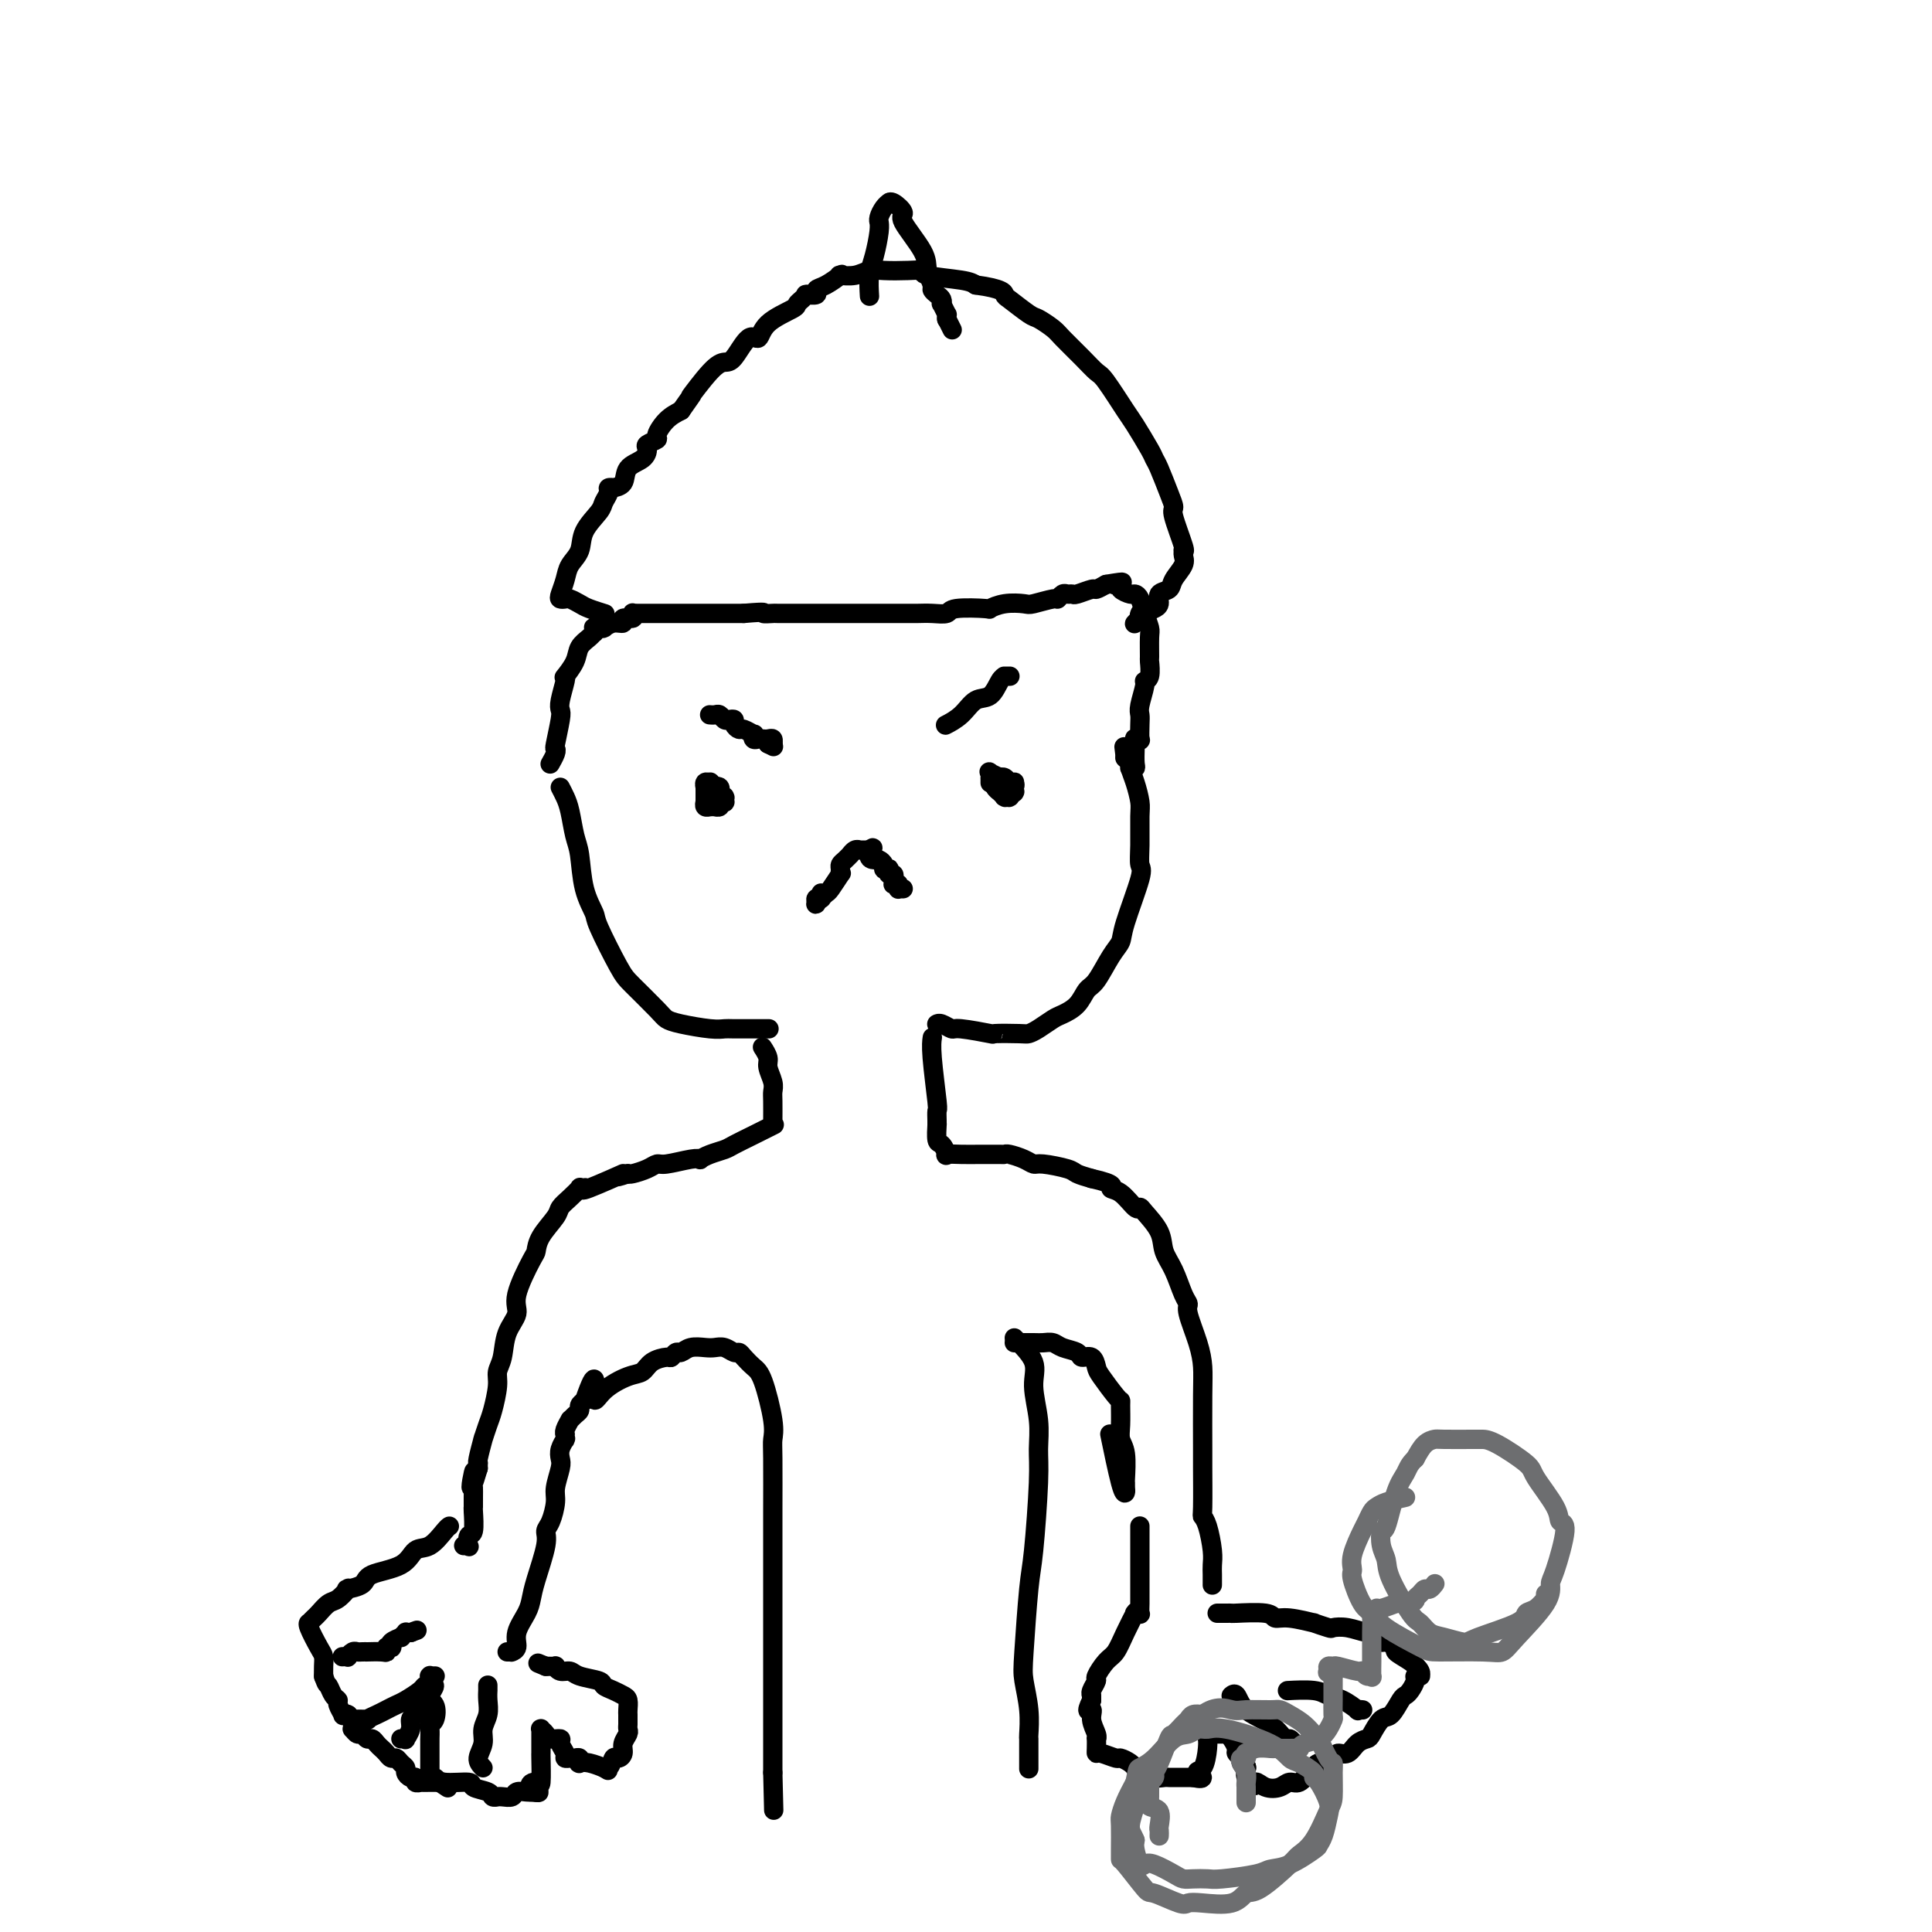 <svg viewBox='0 0 400 400' version='1.1' xmlns='http://www.w3.org/2000/svg' xmlns:xlink='http://www.w3.org/1999/xlink'><g fill='none' stroke='#000000' stroke-width='4' stroke-linecap='round' stroke-linejoin='round'><path d='M116,163c0.333,0.637 0.665,1.275 1,2c0.335,0.725 0.672,1.539 1,3c0.328,1.461 0.649,3.569 1,5c0.351,1.431 0.734,2.187 1,4c0.266,1.813 0.414,4.685 1,7c0.586,2.315 1.610,4.073 2,5c0.390,0.927 0.145,1.022 1,3c0.855,1.978 2.809,5.839 4,8c1.191,2.161 1.617,2.621 3,4c1.383,1.379 3.722,3.676 5,5c1.278,1.324 1.495,1.675 2,2c0.505,0.325 1.299,0.623 3,1c1.701,0.377 4.310,0.833 6,1c1.690,0.167 2.460,0.045 3,0c0.540,-0.045 0.849,-0.012 2,0c1.151,0.012 3.146,0.003 4,0c0.854,-0.003 0.569,-0.001 1,0c0.431,0.001 1.578,0.000 2,0c0.422,-0.000 0.121,-0.000 0,0c-0.121,0.000 -0.060,0.000 0,0'/><path d='M194,212c0.015,-0.009 0.030,-0.017 0,0c-0.030,0.017 -0.104,0.061 0,0c0.104,-0.061 0.387,-0.227 1,0c0.613,0.227 1.554,0.845 2,1c0.446,0.155 0.395,-0.154 2,0c1.605,0.154 4.866,0.771 6,1c1.134,0.229 0.142,0.068 1,0c0.858,-0.068 3.566,-0.045 5,0c1.434,0.045 1.595,0.112 2,0c0.405,-0.112 1.053,-0.405 2,-1c0.947,-0.595 2.192,-1.493 3,-2c0.808,-0.507 1.178,-0.621 2,-1c0.822,-0.379 2.094,-1.021 3,-2c0.906,-0.979 1.445,-2.293 2,-3c0.555,-0.707 1.127,-0.806 2,-2c0.873,-1.194 2.048,-3.484 3,-5c0.952,-1.516 1.681,-2.258 2,-3c0.319,-0.742 0.229,-1.483 1,-4c0.771,-2.517 2.403,-6.808 3,-9c0.597,-2.192 0.157,-2.284 0,-3c-0.157,-0.716 -0.032,-2.055 0,-4c0.032,-1.945 -0.029,-4.496 0,-6c0.029,-1.504 0.148,-1.962 0,-3c-0.148,-1.038 -0.561,-2.656 -1,-4c-0.439,-1.344 -0.902,-2.413 -1,-3c-0.098,-0.587 0.170,-0.693 0,-1c-0.170,-0.307 -0.778,-0.814 -1,-1c-0.222,-0.186 -0.060,-0.050 0,0c0.060,0.050 0.017,0.014 0,0c-0.017,-0.014 -0.009,-0.007 0,0'/><path d='M233,157c-0.500,-4.167 -0.250,-2.083 0,0'/><path d='M146,165c-0.001,-0.111 -0.001,-0.222 0,0c0.001,0.222 0.004,0.777 0,1c-0.004,0.223 -0.015,0.112 0,0c0.015,-0.112 0.055,-0.226 0,0c-0.055,0.226 -0.207,0.793 0,1c0.207,0.207 0.772,0.055 1,0c0.228,-0.055 0.117,-0.014 0,0c-0.117,0.014 -0.241,-0.000 0,0c0.241,0.000 0.848,0.014 1,0c0.152,-0.014 -0.152,-0.057 0,0c0.152,0.057 0.759,0.212 1,0c0.241,-0.212 0.117,-0.793 0,-1c-0.117,-0.207 -0.228,-0.042 0,0c0.228,0.042 0.794,-0.040 1,0c0.206,0.040 0.051,0.203 0,0c-0.051,-0.203 0.000,-0.771 0,-1c-0.000,-0.229 -0.052,-0.118 0,0c0.052,0.118 0.207,0.241 0,0c-0.207,-0.241 -0.777,-0.848 -1,-1c-0.223,-0.152 -0.098,0.151 0,0c0.098,-0.151 0.171,-0.758 0,-1c-0.171,-0.242 -0.585,-0.121 -1,0'/><path d='M148,163c0.061,-0.620 0.212,-0.170 0,0c-0.212,0.170 -0.788,0.060 -1,0c-0.212,-0.060 -0.061,-0.070 0,0c0.061,0.070 0.030,0.219 0,0c-0.030,-0.219 -0.061,-0.805 0,-1c0.061,-0.195 0.212,0.000 0,0c-0.212,-0.000 -0.789,-0.196 -1,0c-0.211,0.196 -0.057,0.785 0,1c0.057,0.215 0.015,0.057 0,0c-0.015,-0.057 -0.004,-0.011 0,0c0.004,0.011 0.001,-0.011 0,0c-0.001,0.011 -0.000,0.055 0,0c0.000,-0.055 0.000,-0.211 0,0c-0.000,0.211 -0.000,0.788 0,1c0.000,0.212 0.000,0.061 0,0c-0.000,-0.061 -0.000,-0.030 0,0c0.000,0.030 0.000,0.060 0,0c-0.000,-0.060 -0.000,-0.208 0,0c0.000,0.208 0.000,0.774 0,1c-0.000,0.226 -0.000,0.113 0,0'/><path d='M207,162c-0.030,0.000 -0.061,0.000 0,0c0.061,-0.000 0.212,-0.000 0,0c-0.212,0.000 -0.789,0.000 -1,0c-0.211,-0.000 -0.056,-0.001 0,0c0.056,0.001 0.014,0.003 0,0c-0.014,-0.003 0.000,-0.011 0,0c-0.000,0.011 -0.015,0.040 0,0c0.015,-0.040 0.060,-0.151 0,0c-0.060,0.151 -0.226,0.562 0,1c0.226,0.438 0.844,0.902 1,1c0.156,0.098 -0.151,-0.170 0,0c0.151,0.170 0.758,0.778 1,1c0.242,0.222 0.118,0.059 0,0c-0.118,-0.059 -0.229,-0.015 0,0c0.229,0.015 0.797,0.000 1,0c0.203,-0.000 0.040,0.014 0,0c-0.040,-0.014 0.042,-0.056 0,0c-0.042,0.056 -0.207,0.211 0,0c0.207,-0.211 0.788,-0.788 1,-1c0.212,-0.212 0.057,-0.061 0,0c-0.057,0.061 -0.015,0.030 0,0c0.015,-0.030 0.004,-0.060 0,0c-0.004,0.060 -0.001,0.208 0,0c0.001,-0.208 0.000,-0.774 0,-1c-0.000,-0.226 -0.000,-0.113 0,0'/><path d='M210,163c0.296,-0.532 0.037,-0.861 0,-1c-0.037,-0.139 0.150,-0.089 0,0c-0.150,0.089 -0.636,0.216 -1,0c-0.364,-0.216 -0.605,-0.777 -1,-1c-0.395,-0.223 -0.943,-0.109 -1,0c-0.057,0.109 0.377,0.211 0,0c-0.377,-0.211 -1.565,-0.736 -2,-1c-0.435,-0.264 -0.117,-0.267 0,0c0.117,0.267 0.031,0.802 0,1c-0.031,0.198 -0.008,0.057 0,0c0.008,-0.057 0.002,-0.029 0,0c-0.002,0.029 -0.001,0.060 0,0c0.001,-0.060 0.000,-0.212 0,0c-0.000,0.212 -0.000,0.789 0,1c0.000,0.211 0.000,0.057 0,0c-0.000,-0.057 -0.000,-0.015 0,0c0.000,0.015 0.000,0.004 0,0c-0.000,-0.004 -0.000,-0.002 0,0'/><path d='M170,185c0.001,0.030 0.001,0.061 0,0c-0.001,-0.061 -0.004,-0.213 0,0c0.004,0.213 0.015,0.793 0,1c-0.015,0.207 -0.058,0.043 0,0c0.058,-0.043 0.216,0.037 0,0c-0.216,-0.037 -0.805,-0.191 -1,0c-0.195,0.191 0.004,0.727 0,1c-0.004,0.273 -0.209,0.283 0,0c0.209,-0.283 0.834,-0.858 1,-1c0.166,-0.142 -0.127,0.149 0,0c0.127,-0.149 0.675,-0.736 1,-1c0.325,-0.264 0.426,-0.203 1,-1c0.574,-0.797 1.621,-2.451 2,-3c0.379,-0.549 0.092,0.006 0,0c-0.092,-0.006 0.013,-0.575 0,-1c-0.013,-0.425 -0.144,-0.706 0,-1c0.144,-0.294 0.564,-0.601 1,-1c0.436,-0.399 0.887,-0.892 1,-1c0.113,-0.108 -0.113,0.167 0,0c0.113,-0.167 0.567,-0.777 1,-1c0.433,-0.223 0.847,-0.060 1,0c0.153,0.060 0.044,0.016 0,0c-0.044,-0.016 -0.023,-0.004 0,0c0.023,0.004 0.047,0.001 0,0c-0.047,-0.001 -0.167,-0.000 0,0c0.167,0.000 0.619,0.000 1,0c0.381,-0.000 0.690,-0.000 1,0'/><path d='M180,176c1.498,-1.230 0.243,0.196 0,1c-0.243,0.804 0.527,0.986 1,1c0.473,0.014 0.649,-0.141 1,0c0.351,0.141 0.878,0.578 1,1c0.122,0.422 -0.160,0.830 0,1c0.160,0.170 0.761,0.101 1,0c0.239,-0.101 0.117,-0.234 0,0c-0.117,0.234 -0.229,0.833 0,1c0.229,0.167 0.797,-0.100 1,0c0.203,0.100 0.040,0.566 0,1c-0.040,0.434 0.042,0.834 0,1c-0.042,0.166 -0.207,0.097 0,0c0.207,-0.097 0.788,-0.222 1,0c0.212,0.222 0.057,0.792 0,1c-0.057,0.208 -0.016,0.056 0,0c0.016,-0.056 0.008,-0.015 0,0c-0.008,0.015 -0.016,0.004 0,0c0.016,-0.004 0.056,-0.001 0,0c-0.056,0.001 -0.207,0.000 0,0c0.207,-0.000 0.774,-0.000 1,0c0.226,0.000 0.113,0.000 0,0'/><path d='M147,148c-0.006,-0.001 -0.013,-0.001 0,0c0.013,0.001 0.045,0.004 0,0c-0.045,-0.004 -0.167,-0.015 0,0c0.167,0.015 0.623,0.056 1,0c0.377,-0.056 0.674,-0.208 1,0c0.326,0.208 0.679,0.778 1,1c0.321,0.222 0.610,0.097 1,0c0.390,-0.097 0.883,-0.166 1,0c0.117,0.166 -0.140,0.565 0,1c0.140,0.435 0.678,0.905 1,1c0.322,0.095 0.429,-0.185 1,0c0.571,0.185 1.606,0.834 2,1c0.394,0.166 0.147,-0.151 0,0c-0.147,0.151 -0.193,0.772 0,1c0.193,0.228 0.626,0.065 1,0c0.374,-0.065 0.689,-0.031 1,0c0.311,0.031 0.619,0.061 1,0c0.381,-0.061 0.835,-0.212 1,0c0.165,0.212 0.041,0.789 0,1c-0.041,0.211 -0.001,0.057 0,0c0.001,-0.057 -0.038,-0.015 0,0c0.038,0.015 0.154,0.004 0,0c-0.154,-0.004 -0.577,-0.002 -1,0'/><path d='M159,154c2.000,1.000 1.000,0.500 0,0'/><path d='M196,150c-0.019,0.010 -0.039,0.020 0,0c0.039,-0.020 0.135,-0.069 0,0c-0.135,0.069 -0.503,0.257 0,0c0.503,-0.257 1.876,-0.959 3,-2c1.124,-1.041 2.000,-2.423 3,-3c1.000,-0.577 2.124,-0.351 3,-1c0.876,-0.649 1.503,-2.174 2,-3c0.497,-0.826 0.864,-0.953 1,-1c0.136,-0.047 0.040,-0.012 0,0c-0.040,0.012 -0.025,0.003 0,0c0.025,-0.003 0.059,-0.001 0,0c-0.059,0.001 -0.212,0.000 0,0c0.212,-0.000 0.789,-0.000 1,0c0.211,0.000 0.057,0.000 0,0c-0.057,-0.000 -0.015,-0.000 0,0c0.015,0.000 0.004,0.000 0,0c-0.004,-0.000 -0.001,-0.000 0,0c0.001,0.000 0.001,0.000 0,0'/><path d='M114,158c0.030,-0.052 0.060,-0.104 0,0c-0.060,0.104 -0.208,0.365 0,0c0.208,-0.365 0.774,-1.354 1,-2c0.226,-0.646 0.112,-0.947 0,-1c-0.112,-0.053 -0.222,0.144 0,-1c0.222,-1.144 0.778,-3.627 1,-5c0.222,-1.373 0.112,-1.636 0,-2c-0.112,-0.364 -0.226,-0.830 0,-2c0.226,-1.170 0.791,-3.043 1,-4c0.209,-0.957 0.063,-0.997 0,-1c-0.063,-0.003 -0.043,0.032 0,0c0.043,-0.032 0.109,-0.130 0,0c-0.109,0.130 -0.393,0.490 0,0c0.393,-0.490 1.464,-1.829 2,-3c0.536,-1.171 0.536,-2.174 1,-3c0.464,-0.826 1.391,-1.475 2,-2c0.609,-0.525 0.899,-0.925 1,-1c0.101,-0.075 0.013,0.176 0,0c-0.013,-0.176 0.049,-0.779 0,-1c-0.049,-0.221 -0.209,-0.059 0,0c0.209,0.059 0.787,0.016 1,0c0.213,-0.016 0.061,-0.005 0,0c-0.061,0.005 -0.030,0.002 0,0'/><path d='M124,130c1.084,-1.702 0.294,-0.456 0,0c-0.294,0.456 -0.093,0.122 0,0c0.093,-0.122 0.076,-0.032 0,0c-0.076,0.032 -0.211,0.004 0,0c0.211,-0.004 0.769,0.014 1,0c0.231,-0.014 0.137,-0.060 0,0c-0.137,0.060 -0.316,0.227 0,0c0.316,-0.227 1.128,-0.849 2,-1c0.872,-0.151 1.803,0.170 2,0c0.197,-0.170 -0.341,-0.830 0,-1c0.341,-0.170 1.560,0.151 2,0c0.440,-0.151 0.102,-0.772 0,-1c-0.102,-0.228 0.033,-0.061 0,0c-0.033,0.061 -0.233,0.016 0,0c0.233,-0.016 0.900,-0.004 1,0c0.100,0.004 -0.367,0.001 0,0c0.367,-0.001 1.569,-0.000 2,0c0.431,0.000 0.091,0.000 0,0c-0.091,-0.000 0.066,-0.000 0,0c-0.066,0.000 -0.356,0.000 0,0c0.356,-0.000 1.359,-0.000 2,0c0.641,0.000 0.921,0.000 2,0c1.079,-0.000 2.957,-0.000 4,0c1.043,0.000 1.252,0.000 2,0c0.748,-0.000 2.035,-0.000 3,0c0.965,0.000 1.609,0.000 2,0c0.391,-0.000 0.528,-0.000 1,0c0.472,0.000 1.278,0.000 2,0c0.722,-0.000 1.361,-0.000 2,0'/><path d='M154,127c5.425,-0.464 3.988,-0.124 4,0c0.012,0.124 1.475,0.033 2,0c0.525,-0.033 0.114,-0.009 1,0c0.886,0.009 3.069,0.002 4,0c0.931,-0.002 0.612,-0.001 1,0c0.388,0.001 1.485,0.000 2,0c0.515,-0.000 0.448,-0.000 1,0c0.552,0.000 1.724,0.000 2,0c0.276,-0.000 -0.344,-0.000 1,0c1.344,0.000 4.653,0.000 6,0c1.347,-0.000 0.734,-0.000 2,0c1.266,0.000 4.413,0.001 6,0c1.587,-0.001 1.614,-0.004 2,0c0.386,0.004 1.131,0.015 2,0c0.869,-0.015 1.863,-0.056 3,0c1.137,0.056 2.417,0.207 3,0c0.583,-0.207 0.468,-0.774 2,-1c1.532,-0.226 4.712,-0.112 6,0c1.288,0.112 0.685,0.222 1,0c0.315,-0.222 1.548,-0.776 3,-1c1.452,-0.224 3.124,-0.116 4,0c0.876,0.116 0.955,0.241 2,0c1.045,-0.241 3.054,-0.850 4,-1c0.946,-0.150 0.829,0.157 1,0c0.171,-0.157 0.631,-0.778 1,-1c0.369,-0.222 0.647,-0.045 1,0c0.353,0.045 0.780,-0.043 1,0c0.220,0.043 0.234,0.218 1,0c0.766,-0.218 2.283,-0.828 3,-1c0.717,-0.172 0.633,0.094 1,0c0.367,-0.094 1.183,-0.547 2,-1'/><path d='M229,121c5.497,-0.927 2.739,-0.246 2,0c-0.739,0.246 0.541,0.056 1,0c0.459,-0.056 0.098,0.023 0,0c-0.098,-0.023 0.068,-0.148 0,0c-0.068,0.148 -0.369,0.570 0,1c0.369,0.430 1.409,0.868 2,1c0.591,0.132 0.733,-0.042 1,0c0.267,0.042 0.660,0.299 1,1c0.340,0.701 0.627,1.845 1,3c0.373,1.155 0.833,2.320 1,3c0.167,0.680 0.041,0.876 0,2c-0.041,1.124 0.004,3.177 0,4c-0.004,0.823 -0.057,0.416 0,1c0.057,0.584 0.226,2.159 0,3c-0.226,0.841 -0.845,0.948 -1,1c-0.155,0.052 0.154,0.050 0,1c-0.154,0.950 -0.772,2.853 -1,4c-0.228,1.147 -0.065,1.537 0,2c0.065,0.463 0.031,0.998 0,2c-0.031,1.002 -0.061,2.469 0,3c0.061,0.531 0.212,0.124 0,0c-0.212,-0.124 -0.788,0.033 -1,0c-0.212,-0.033 -0.061,-0.258 0,0c0.061,0.258 0.030,0.997 0,2c-0.030,1.003 -0.061,2.269 0,3c0.061,0.731 0.212,0.928 0,1c-0.212,0.072 -0.788,0.019 -1,0c-0.212,-0.019 -0.061,-0.006 0,0c0.061,0.006 0.030,0.003 0,0'/><path d='M125,127c-0.006,-0.002 -0.011,-0.004 0,0c0.011,0.004 0.040,0.012 0,0c-0.040,-0.012 -0.147,-0.046 0,0c0.147,0.046 0.548,0.170 0,0c-0.548,-0.170 -2.045,-0.634 -3,-1c-0.955,-0.366 -1.367,-0.635 -2,-1c-0.633,-0.365 -1.487,-0.825 -2,-1c-0.513,-0.175 -0.686,-0.066 -1,0c-0.314,0.066 -0.771,0.090 -1,0c-0.229,-0.090 -0.232,-0.295 0,-1c0.232,-0.705 0.700,-1.912 1,-3c0.300,-1.088 0.433,-2.059 1,-3c0.567,-0.941 1.568,-1.852 2,-3c0.432,-1.148 0.297,-2.532 1,-4c0.703,-1.468 2.245,-3.020 3,-4c0.755,-0.980 0.722,-1.387 1,-2c0.278,-0.613 0.866,-1.433 1,-2c0.134,-0.567 -0.187,-0.880 0,-1c0.187,-0.120 0.883,-0.048 1,0c0.117,0.048 -0.346,0.073 0,0c0.346,-0.073 1.502,-0.243 2,-1c0.498,-0.757 0.337,-2.101 1,-3c0.663,-0.899 2.148,-1.352 3,-2c0.852,-0.648 1.071,-1.490 1,-2c-0.071,-0.510 -0.431,-0.689 0,-1c0.431,-0.311 1.651,-0.753 2,-1c0.349,-0.247 -0.175,-0.297 0,-1c0.175,-0.703 1.050,-2.058 2,-3c0.950,-0.942 1.975,-1.471 3,-2'/><path d='M141,85c3.811,-5.359 1.840,-2.758 2,-3c0.160,-0.242 2.452,-3.327 4,-5c1.548,-1.673 2.351,-1.935 3,-2c0.649,-0.065 1.145,0.067 2,-1c0.855,-1.067 2.071,-3.333 3,-4c0.929,-0.667 1.572,0.263 2,0c0.428,-0.263 0.640,-1.720 2,-3c1.360,-1.280 3.867,-2.381 5,-3c1.133,-0.619 0.893,-0.754 1,-1c0.107,-0.246 0.563,-0.602 1,-1c0.437,-0.398 0.857,-0.838 1,-1c0.143,-0.162 0.009,-0.047 0,0c-0.009,0.047 0.107,0.025 0,0c-0.107,-0.025 -0.438,-0.053 0,0c0.438,0.053 1.644,0.186 2,0c0.356,-0.186 -0.140,-0.691 0,-1c0.140,-0.309 0.914,-0.423 2,-1c1.086,-0.577 2.485,-1.619 3,-2c0.515,-0.381 0.147,-0.101 0,0c-0.147,0.101 -0.072,0.023 0,0c0.072,-0.023 0.142,0.008 0,0c-0.142,-0.008 -0.495,-0.054 0,0c0.495,0.054 1.840,0.210 3,0c1.160,-0.210 2.137,-0.785 3,-1c0.863,-0.215 1.614,-0.069 3,0c1.386,0.069 3.407,0.060 5,0c1.593,-0.060 2.757,-0.171 3,0c0.243,0.171 -0.435,0.623 1,1c1.435,0.377 4.981,0.679 7,1c2.019,0.321 2.509,0.660 3,1'/><path d='M202,59c5.689,0.748 5.913,1.618 6,2c0.087,0.382 0.038,0.275 1,1c0.962,0.725 2.936,2.284 4,3c1.064,0.716 1.220,0.591 2,1c0.780,0.409 2.185,1.351 3,2c0.815,0.649 1.041,1.004 2,2c0.959,0.996 2.650,2.634 4,4c1.350,1.366 2.358,2.460 3,3c0.642,0.540 0.918,0.526 2,2c1.082,1.474 2.972,4.437 4,6c1.028,1.563 1.196,1.727 2,3c0.804,1.273 2.244,3.655 3,5c0.756,1.345 0.827,1.655 1,2c0.173,0.345 0.446,0.727 1,2c0.554,1.273 1.388,3.437 2,5c0.612,1.563 1.001,2.523 1,3c-0.001,0.477 -0.393,0.470 0,2c0.393,1.530 1.571,4.597 2,6c0.429,1.403 0.108,1.142 0,1c-0.108,-0.142 -0.002,-0.164 0,0c0.002,0.164 -0.098,0.515 0,1c0.098,0.485 0.395,1.103 0,2c-0.395,0.897 -1.483,2.072 -2,3c-0.517,0.928 -0.465,1.608 -1,2c-0.535,0.392 -1.659,0.497 -2,1c-0.341,0.503 0.099,1.406 0,2c-0.099,0.594 -0.738,0.881 -1,1c-0.262,0.119 -0.147,0.071 0,0c0.147,-0.071 0.328,-0.163 0,0c-0.328,0.163 -1.164,0.582 -2,1'/><path d='M237,127c-1.460,1.482 -1.109,0.187 -1,0c0.109,-0.187 -0.023,0.734 0,1c0.023,0.266 0.202,-0.125 0,0c-0.202,0.125 -0.785,0.764 -1,1c-0.215,0.236 -0.061,0.067 0,0c0.061,-0.067 0.031,-0.034 0,0'/><path d='M180,61c-0.006,-0.099 -0.012,-0.197 0,0c0.012,0.197 0.042,0.690 0,0c-0.042,-0.690 -0.155,-2.563 0,-4c0.155,-1.437 0.577,-2.440 1,-4c0.423,-1.560 0.848,-3.678 1,-5c0.152,-1.322 0.030,-1.847 0,-2c-0.030,-0.153 0.030,0.064 0,0c-0.030,-0.064 -0.150,-0.411 0,-1c0.150,-0.589 0.571,-1.419 1,-2c0.429,-0.581 0.868,-0.914 1,-1c0.132,-0.086 -0.041,0.073 0,0c0.041,-0.073 0.297,-0.379 1,0c0.703,0.379 1.853,1.443 2,2c0.147,0.557 -0.707,0.607 0,2c0.707,1.393 2.977,4.128 4,6c1.023,1.872 0.800,2.883 1,4c0.200,1.117 0.824,2.342 1,3c0.176,0.658 -0.098,0.749 0,1c0.098,0.251 0.566,0.664 1,1c0.434,0.336 0.834,0.597 1,1c0.166,0.403 0.097,0.949 0,1c-0.097,0.051 -0.222,-0.392 0,0c0.222,0.392 0.791,1.621 1,2c0.209,0.379 0.056,-0.090 0,0c-0.056,0.090 -0.016,0.740 0,1c0.016,0.260 0.008,0.130 0,0'/><path d='M196,66c2.000,4.000 1.000,2.000 0,0'/><path d='M158,217c-0.121,-0.186 -0.243,-0.373 0,0c0.243,0.373 0.850,1.305 1,2c0.150,0.695 -0.156,1.153 0,2c0.156,0.847 0.774,2.083 1,3c0.226,0.917 0.061,1.513 0,2c-0.061,0.487 -0.017,0.863 0,2c0.017,1.137 0.008,3.035 0,4c-0.008,0.965 -0.013,0.996 0,1c0.013,0.004 0.046,-0.020 0,0c-0.046,0.020 -0.171,0.085 0,0c0.171,-0.085 0.639,-0.321 0,0c-0.639,0.321 -2.385,1.200 -4,2c-1.615,0.800 -3.097,1.521 -4,2c-0.903,0.479 -1.226,0.716 -2,1c-0.774,0.284 -2.000,0.616 -3,1c-1.000,0.384 -1.773,0.820 -2,1c-0.227,0.180 0.092,0.104 0,0c-0.092,-0.104 -0.595,-0.234 -2,0c-1.405,0.234 -3.711,0.833 -5,1c-1.289,0.167 -1.562,-0.100 -2,0c-0.438,0.100 -1.041,0.565 -2,1c-0.959,0.435 -2.274,0.838 -3,1c-0.726,0.162 -0.863,0.081 -1,0'/><path d='M130,243c-4.460,1.520 -0.611,-0.181 -1,0c-0.389,0.181 -5.017,2.243 -7,3c-1.983,0.757 -1.322,0.209 -1,0c0.322,-0.209 0.303,-0.078 0,0c-0.303,0.078 -0.891,0.102 -1,0c-0.109,-0.102 0.262,-0.331 0,0c-0.262,0.331 -1.156,1.220 -2,2c-0.844,0.780 -1.638,1.450 -2,2c-0.362,0.550 -0.291,0.979 -1,2c-0.709,1.021 -2.199,2.632 -3,4c-0.801,1.368 -0.915,2.493 -1,3c-0.085,0.507 -0.141,0.397 -1,2c-0.859,1.603 -2.521,4.919 -3,7c-0.479,2.081 0.226,2.929 0,4c-0.226,1.071 -1.384,2.367 -2,4c-0.616,1.633 -0.690,3.605 -1,5c-0.310,1.395 -0.857,2.213 -1,3c-0.143,0.787 0.120,1.541 0,3c-0.120,1.459 -0.621,3.621 -1,5c-0.379,1.379 -0.637,1.973 -1,3c-0.363,1.027 -0.833,2.485 -1,3c-0.167,0.515 -0.031,0.086 0,0c0.031,-0.086 -0.044,0.172 0,0c0.044,-0.172 0.208,-0.774 0,0c-0.208,0.774 -0.788,2.926 -1,4c-0.212,1.074 -0.057,1.071 0,1c0.057,-0.071 0.015,-0.212 0,0c-0.015,0.212 -0.004,0.775 0,1c0.004,0.225 0.002,0.113 0,0'/><path d='M99,304c-2.238,7.541 -1.332,2.392 -1,1c0.332,-1.392 0.089,0.972 0,2c-0.089,1.028 -0.023,0.721 0,1c0.023,0.279 0.002,1.145 0,2c-0.002,0.855 0.013,1.701 0,2c-0.013,0.299 -0.055,0.052 0,1c0.055,0.948 0.207,3.091 0,4c-0.207,0.909 -0.774,0.583 -1,1c-0.226,0.417 -0.112,1.576 0,2c0.112,0.424 0.223,0.114 0,0c-0.223,-0.114 -0.778,-0.033 -1,0c-0.222,0.033 -0.111,0.016 0,0'/><path d='M105,342c0.425,-0.001 0.850,-0.002 1,0c0.150,0.002 0.024,0.007 0,0c-0.024,-0.007 0.053,-0.025 0,0c-0.053,0.025 -0.235,0.092 0,0c0.235,-0.092 0.888,-0.345 1,-1c0.112,-0.655 -0.316,-1.712 0,-3c0.316,-1.288 1.376,-2.807 2,-4c0.624,-1.193 0.811,-2.061 1,-3c0.189,-0.939 0.380,-1.949 1,-4c0.620,-2.051 1.668,-5.142 2,-7c0.332,-1.858 -0.051,-2.483 0,-3c0.051,-0.517 0.536,-0.925 1,-2c0.464,-1.075 0.908,-2.815 1,-4c0.092,-1.185 -0.168,-1.813 0,-3c0.168,-1.187 0.763,-2.931 1,-4c0.237,-1.069 0.116,-1.462 0,-2c-0.116,-0.538 -0.227,-1.220 0,-2c0.227,-0.780 0.793,-1.659 1,-2c0.207,-0.341 0.054,-0.146 0,0c-0.054,0.146 -0.011,0.242 0,0c0.011,-0.242 -0.012,-0.820 0,-1c0.012,-0.180 0.058,0.040 0,0c-0.058,-0.040 -0.222,-0.339 0,-1c0.222,-0.661 0.829,-1.683 1,-2c0.171,-0.317 -0.095,0.070 0,0c0.095,-0.070 0.551,-0.596 1,-1c0.449,-0.404 0.890,-0.686 1,-1c0.110,-0.314 -0.111,-0.661 0,-1c0.111,-0.339 0.556,-0.669 1,-1'/><path d='M121,290c2.877,-8.257 2.068,-2.898 2,-1c-0.068,1.898 0.605,0.337 2,-1c1.395,-1.337 3.511,-2.448 5,-3c1.489,-0.552 2.349,-0.544 3,-1c0.651,-0.456 1.091,-1.375 2,-2c0.909,-0.625 2.287,-0.956 3,-1c0.713,-0.044 0.761,0.198 1,0c0.239,-0.198 0.669,-0.837 1,-1c0.331,-0.163 0.564,0.152 1,0c0.436,-0.152 1.076,-0.769 2,-1c0.924,-0.231 2.132,-0.077 3,0c0.868,0.077 1.398,0.075 2,0c0.602,-0.075 1.278,-0.224 2,0c0.722,0.224 1.491,0.821 2,1c0.509,0.179 0.757,-0.059 1,0c0.243,0.059 0.482,0.414 1,1c0.518,0.586 1.316,1.402 2,2c0.684,0.598 1.255,0.977 2,3c0.745,2.023 1.664,5.691 2,8c0.336,2.309 0.090,3.259 0,4c-0.090,0.741 -0.024,1.271 0,4c0.024,2.729 0.006,7.656 0,11c-0.006,3.344 -0.002,5.104 0,7c0.002,1.896 0.000,3.926 0,8c-0.000,4.074 -0.000,10.190 0,14c0.000,3.810 0.000,5.315 0,7c-0.000,1.685 -0.000,3.551 0,6c0.000,2.449 0.000,5.481 0,7c-0.000,1.519 -0.000,1.524 0,2c0.000,0.476 0.000,1.422 0,2c-0.000,0.578 -0.000,0.789 0,1'/><path d='M160,367c0.333,13.500 0.167,6.750 0,0'/><path d='M210,277c1.721,1.718 3.443,3.437 4,5c0.557,1.563 -0.050,2.971 0,5c0.050,2.029 0.757,4.680 1,7c0.243,2.320 0.023,4.308 0,6c-0.023,1.692 0.150,3.087 0,7c-0.150,3.913 -0.625,10.345 -1,14c-0.375,3.655 -0.650,4.535 -1,8c-0.350,3.465 -0.773,9.515 -1,13c-0.227,3.485 -0.257,4.403 0,6c0.257,1.597 0.801,3.871 1,6c0.199,2.129 0.053,4.112 0,5c-0.053,0.888 -0.014,0.681 0,1c0.014,0.319 0.004,1.165 0,2c-0.004,0.835 -0.001,1.660 0,2c0.001,0.340 0.000,0.194 0,0c-0.000,-0.194 -0.000,-0.437 0,0c0.000,0.437 0.000,1.553 0,2c-0.000,0.447 -0.000,0.223 0,0'/><path d='M210,278c1.515,-0.007 3.030,-0.013 4,0c0.970,0.013 1.397,0.046 2,0c0.603,-0.046 1.384,-0.172 2,0c0.616,0.172 1.069,0.641 2,1c0.931,0.359 2.342,0.608 3,1c0.658,0.392 0.565,0.928 1,1c0.435,0.072 1.399,-0.321 2,0c0.601,0.321 0.841,1.354 1,2c0.159,0.646 0.239,0.904 1,2c0.761,1.096 2.203,3.032 3,4c0.797,0.968 0.949,0.970 1,1c0.051,0.030 -0.001,0.089 0,1c0.001,0.911 0.053,2.674 0,4c-0.053,1.326 -0.210,2.215 0,3c0.210,0.785 0.789,1.468 1,3c0.211,1.532 0.055,3.915 0,5c-0.055,1.085 -0.008,0.874 0,1c0.008,0.126 -0.023,0.589 0,1c0.023,0.411 0.099,0.770 0,1c-0.099,0.230 -0.373,0.331 -1,-2c-0.627,-2.331 -1.608,-7.095 -2,-9c-0.392,-1.905 -0.196,-0.953 0,0'/><path d='M193,215c0.030,-0.192 0.061,-0.385 0,0c-0.061,0.385 -0.212,1.347 0,4c0.212,2.653 0.789,6.998 1,9c0.211,2.002 0.056,1.662 0,2c-0.056,0.338 -0.015,1.356 0,2c0.015,0.644 0.003,0.916 0,1c-0.003,0.084 0.002,-0.018 0,0c-0.002,0.018 -0.010,0.156 0,0c0.010,-0.156 0.039,-0.606 0,0c-0.039,0.606 -0.146,2.267 0,3c0.146,0.733 0.544,0.536 1,1c0.456,0.464 0.970,1.588 1,2c0.030,0.412 -0.423,0.110 0,0c0.423,-0.110 1.722,-0.030 3,0c1.278,0.030 2.534,0.011 4,0c1.466,-0.011 3.142,-0.013 4,0c0.858,0.013 0.898,0.041 1,0c0.102,-0.041 0.265,-0.152 1,0c0.735,0.152 2.041,0.565 3,1c0.959,0.435 1.572,0.890 2,1c0.428,0.110 0.671,-0.125 2,0c1.329,0.125 3.742,0.611 5,1c1.258,0.389 1.359,0.683 2,1c0.641,0.317 1.820,0.659 3,1'/><path d='M226,244c5.470,1.215 4.146,1.752 4,2c-0.146,0.248 0.886,0.208 2,1c1.114,0.792 2.311,2.417 3,3c0.689,0.583 0.870,0.125 1,0c0.130,-0.125 0.209,0.085 1,1c0.791,0.915 2.293,2.535 3,4c0.707,1.465 0.618,2.773 1,4c0.382,1.227 1.233,2.372 2,4c0.767,1.628 1.449,3.741 2,5c0.551,1.259 0.971,1.666 1,2c0.029,0.334 -0.332,0.594 0,2c0.332,1.406 1.357,3.956 2,6c0.643,2.044 0.905,3.581 1,5c0.095,1.419 0.025,2.719 0,6c-0.025,3.281 -0.004,8.543 0,11c0.004,2.457 -0.009,2.111 0,4c0.009,1.889 0.041,6.015 0,8c-0.041,1.985 -0.155,1.830 0,2c0.155,0.170 0.577,0.666 1,2c0.423,1.334 0.845,3.506 1,5c0.155,1.494 0.041,2.309 0,3c-0.041,0.691 -0.011,1.257 0,2c0.011,0.743 0.003,1.661 0,2c-0.003,0.339 -0.001,0.097 0,0c0.001,-0.097 0.000,-0.048 0,0'/><path d='M93,316c-0.012,0.007 -0.023,0.013 0,0c0.023,-0.013 0.081,-0.046 0,0c-0.081,0.046 -0.302,0.172 -1,1c-0.698,0.828 -1.872,2.358 -3,3c-1.128,0.642 -2.208,0.396 -3,1c-0.792,0.604 -1.294,2.056 -3,3c-1.706,0.944 -4.615,1.378 -6,2c-1.385,0.622 -1.245,1.433 -2,2c-0.755,0.567 -2.404,0.891 -3,1c-0.596,0.109 -0.137,0.003 0,0c0.137,-0.003 -0.047,0.097 0,0c0.047,-0.097 0.325,-0.391 0,0c-0.325,0.391 -1.254,1.468 -2,2c-0.746,0.532 -1.310,0.521 -2,1c-0.690,0.479 -1.505,1.449 -2,2c-0.495,0.551 -0.668,0.684 -1,1c-0.332,0.316 -0.823,0.817 -1,1c-0.177,0.183 -0.041,0.048 0,0c0.041,-0.048 -0.013,-0.011 0,0c0.013,0.011 0.095,-0.006 0,0c-0.095,0.006 -0.365,0.033 0,1c0.365,0.967 1.366,2.872 2,4c0.634,1.128 0.902,1.479 1,2c0.098,0.521 0.026,1.211 0,2c-0.026,0.789 -0.007,1.675 0,2c0.007,0.325 0.002,0.087 0,0c-0.002,-0.087 -0.001,-0.025 0,0c0.001,0.025 0.000,0.012 0,0'/><path d='M67,347c0.647,2.048 0.766,1.666 1,2c0.234,0.334 0.584,1.382 1,2c0.416,0.618 0.900,0.807 1,1c0.100,0.193 -0.184,0.391 0,1c0.184,0.609 0.834,1.627 1,2c0.166,0.373 -0.153,0.099 0,0c0.153,-0.099 0.778,-0.023 1,0c0.222,0.023 0.042,-0.008 0,0c-0.042,0.008 0.053,0.054 0,0c-0.053,-0.054 -0.254,-0.210 0,0c0.254,0.210 0.964,0.785 1,1c0.036,0.215 -0.601,0.069 0,0c0.601,-0.069 2.440,-0.060 3,0c0.560,0.060 -0.161,0.172 0,0c0.161,-0.172 1.202,-0.627 2,-1c0.798,-0.373 1.351,-0.664 2,-1c0.649,-0.336 1.393,-0.717 2,-1c0.607,-0.283 1.077,-0.467 2,-1c0.923,-0.533 2.300,-1.415 3,-2c0.700,-0.585 0.723,-0.875 1,-1c0.277,-0.125 0.806,-0.087 1,0c0.194,0.087 0.052,0.222 0,0c-0.052,-0.222 -0.014,-0.802 0,-1c0.014,-0.198 0.004,-0.015 0,0c-0.004,0.015 -0.001,-0.139 0,0c0.001,0.139 0.001,0.569 0,1'/><path d='M89,349c1.955,-0.706 0.342,1.028 0,2c-0.342,0.972 0.588,1.182 1,2c0.412,0.818 0.307,2.243 0,3c-0.307,0.757 -0.814,0.844 -1,1c-0.186,0.156 -0.050,0.380 0,1c0.050,0.620 0.013,1.638 0,2c-0.013,0.362 -0.004,0.070 0,0c0.004,-0.070 0.001,0.083 0,1c-0.001,0.917 -0.000,2.598 0,3c0.000,0.402 -0.001,-0.477 0,0c0.001,0.477 0.003,2.309 0,3c-0.003,0.691 -0.012,0.242 0,0c0.012,-0.242 0.046,-0.276 0,0c-0.046,0.276 -0.173,0.862 0,1c0.173,0.138 0.645,-0.170 1,0c0.355,0.170 0.591,0.820 2,1c1.409,0.180 3.989,-0.109 5,0c1.011,0.109 0.453,0.618 1,1c0.547,0.382 2.199,0.638 3,1c0.801,0.362 0.753,0.829 1,1c0.247,0.171 0.791,0.047 1,0c0.209,-0.047 0.082,-0.016 0,0c-0.082,0.016 -0.120,0.018 0,0c0.120,-0.018 0.400,-0.057 1,0c0.600,0.057 1.522,0.211 2,0c0.478,-0.211 0.513,-0.788 1,-1c0.487,-0.212 1.425,-0.061 2,0c0.575,0.061 0.788,0.030 1,0'/><path d='M110,371c3.204,0.474 0.715,-0.340 0,-1c-0.715,-0.660 0.344,-1.164 1,-1c0.656,0.164 0.908,0.996 1,0c0.092,-0.996 0.025,-3.821 0,-5c-0.025,-1.179 -0.007,-0.712 0,-1c0.007,-0.288 0.002,-1.331 0,-2c-0.002,-0.669 -0.000,-0.963 0,-1c0.000,-0.037 0.000,0.182 0,0c-0.000,-0.182 -0.000,-0.767 0,-1c0.000,-0.233 -0.000,-0.115 0,0c0.000,0.115 0.000,0.227 0,0c-0.000,-0.227 -0.001,-0.794 0,-1c0.001,-0.206 0.004,-0.053 0,0c-0.004,0.053 -0.013,0.004 0,0c0.013,-0.004 0.050,0.037 0,0c-0.050,-0.037 -0.186,-0.151 0,0c0.186,0.151 0.695,0.569 1,1c0.305,0.431 0.407,0.876 1,1c0.593,0.124 1.679,-0.072 2,0c0.321,0.072 -0.121,0.412 0,1c0.121,0.588 0.807,1.425 1,2c0.193,0.575 -0.106,0.890 0,1c0.106,0.110 0.616,0.016 1,0c0.384,-0.016 0.643,0.047 1,0c0.357,-0.047 0.811,-0.205 1,0c0.189,0.205 0.114,0.773 0,1c-0.114,0.227 -0.268,0.112 0,0c0.268,-0.112 0.957,-0.223 2,0c1.043,0.223 2.441,0.778 3,1c0.559,0.222 0.280,0.111 0,0'/><path d='M125,366c1.964,1.204 0.373,0.215 0,0c-0.373,-0.215 0.474,0.343 1,0c0.526,-0.343 0.733,-1.587 1,-2c0.267,-0.413 0.593,0.006 1,0c0.407,-0.006 0.894,-0.435 1,-1c0.106,-0.565 -0.168,-1.264 0,-2c0.168,-0.736 0.777,-1.507 1,-2c0.223,-0.493 0.060,-0.709 0,-1c-0.060,-0.291 -0.015,-0.659 0,-1c0.015,-0.341 0.002,-0.655 0,-1c-0.002,-0.345 0.008,-0.722 0,-1c-0.008,-0.278 -0.034,-0.456 0,-1c0.034,-0.544 0.128,-1.455 0,-2c-0.128,-0.545 -0.479,-0.723 -1,-1c-0.521,-0.277 -1.214,-0.653 -2,-1c-0.786,-0.347 -1.667,-0.666 -2,-1c-0.333,-0.334 -0.118,-0.682 -1,-1c-0.882,-0.318 -2.862,-0.607 -4,-1c-1.138,-0.393 -1.433,-0.890 -2,-1c-0.567,-0.110 -1.406,0.167 -2,0c-0.594,-0.167 -0.943,-0.777 -1,-1c-0.057,-0.223 0.177,-0.060 0,0c-0.177,0.060 -0.766,0.016 -1,0c-0.234,-0.016 -0.114,-0.004 0,0c0.114,0.004 0.223,0.001 0,0c-0.223,-0.001 -0.778,-0.000 -1,0c-0.222,0.000 -0.111,0.000 0,0'/><path d='M113,345c-2.833,-1.167 -1.417,-0.583 0,0'/><path d='M100,366c-0.544,-0.578 -1.088,-1.155 -1,-2c0.088,-0.845 0.808,-1.957 1,-3c0.192,-1.043 -0.145,-2.016 0,-3c0.145,-0.984 0.771,-1.980 1,-3c0.229,-1.020 0.061,-2.063 0,-3c-0.061,-0.937 -0.016,-1.768 0,-2c0.016,-0.232 0.004,0.134 0,0c-0.004,-0.134 -0.001,-0.768 0,-1c0.001,-0.232 0.000,-0.063 0,0c-0.000,0.063 -0.000,0.018 0,0c0.000,-0.018 0.000,-0.009 0,0'/><path d='M71,343c-0.120,0.008 -0.239,0.016 0,0c0.239,-0.016 0.837,-0.057 1,0c0.163,0.057 -0.110,0.211 0,0c0.110,-0.211 0.601,-0.789 1,-1c0.399,-0.211 0.706,-0.057 1,0c0.294,0.057 0.577,0.016 1,0c0.423,-0.016 0.988,-0.008 1,0c0.012,0.008 -0.529,0.016 0,0c0.529,-0.016 2.128,-0.056 3,0c0.872,0.056 1.016,0.209 1,0c-0.016,-0.209 -0.193,-0.778 0,-1c0.193,-0.222 0.754,-0.097 1,0c0.246,0.097 0.175,0.166 0,0c-0.175,-0.166 -0.454,-0.566 0,-1c0.454,-0.434 1.642,-0.901 2,-1c0.358,-0.099 -0.114,0.170 0,0c0.114,-0.170 0.815,-0.777 1,-1c0.185,-0.223 -0.147,-0.060 0,0c0.147,0.060 0.771,0.016 1,0c0.229,-0.016 0.061,-0.004 0,0c-0.061,0.004 -0.016,0.001 0,0c0.016,-0.001 0.004,-0.000 0,0c-0.004,0.000 -0.001,0.000 0,0c0.001,-0.000 0.000,-0.000 0,0c-0.000,0.000 -0.000,0.000 0,0'/><path d='M85,338c2.333,-0.833 1.167,-0.417 0,0'/><path d='M236,316c-0.000,0.015 -0.000,0.030 0,0c0.000,-0.030 0.000,-0.107 0,0c-0.000,0.107 -0.000,0.396 0,1c0.000,0.604 0.000,1.524 0,2c-0.000,0.476 -0.000,0.509 0,1c0.000,0.491 0.000,1.440 0,2c-0.000,0.560 -0.000,0.732 0,1c0.000,0.268 0.001,0.632 0,2c-0.001,1.368 -0.004,3.740 0,5c0.004,1.260 0.015,1.410 0,2c-0.015,0.590 -0.057,1.622 0,2c0.057,0.378 0.211,0.101 0,0c-0.211,-0.101 -0.789,-0.026 -1,0c-0.211,0.026 -0.055,0.004 0,0c0.055,-0.004 0.009,0.010 0,0c-0.009,-0.010 0.020,-0.045 0,0c-0.020,0.045 -0.088,0.171 0,0c0.088,-0.171 0.331,-0.637 0,0c-0.331,0.637 -1.236,2.379 -2,4c-0.764,1.621 -1.385,3.120 -2,4c-0.615,0.880 -1.222,1.140 -2,2c-0.778,0.860 -1.725,2.322 -2,3c-0.275,0.678 0.122,0.574 0,1c-0.122,0.426 -0.765,1.382 -1,2c-0.235,0.618 -0.063,0.897 0,1c0.063,0.103 0.017,0.030 0,0c-0.017,-0.030 -0.005,-0.018 0,0c0.005,0.018 0.001,0.043 0,0c-0.001,-0.043 -0.000,-0.155 0,0c0.000,0.155 0.000,0.578 0,1'/><path d='M226,352c-1.531,3.160 -0.358,2.060 0,2c0.358,-0.060 -0.100,0.918 0,2c0.100,1.082 0.759,2.266 1,3c0.241,0.734 0.066,1.019 0,1c-0.066,-0.019 -0.021,-0.341 0,0c0.021,0.341 0.018,1.344 0,2c-0.018,0.656 -0.051,0.963 0,1c0.051,0.037 0.186,-0.196 1,0c0.814,0.196 2.309,0.822 3,1c0.691,0.178 0.579,-0.092 1,0c0.421,0.092 1.374,0.545 2,1c0.626,0.455 0.926,0.910 1,1c0.074,0.090 -0.079,-0.186 0,0c0.079,0.186 0.389,0.834 1,1c0.611,0.166 1.525,-0.152 2,0c0.475,0.152 0.513,0.773 1,1c0.487,0.227 1.422,0.061 2,0c0.578,-0.061 0.799,-0.016 1,0c0.201,0.016 0.383,0.004 1,0c0.617,-0.004 1.668,-0.001 2,0c0.332,0.001 -0.055,0.000 0,0c0.055,-0.000 0.551,-0.000 1,0c0.449,0.000 0.852,0.000 1,0c0.148,-0.000 0.040,-0.000 0,0c-0.040,0.000 -0.011,0.000 0,0c0.011,-0.000 0.006,-0.000 0,0'/><path d='M247,368c3.276,0.706 1.466,-0.529 1,-1c-0.466,-0.471 0.411,-0.179 1,-1c0.589,-0.821 0.890,-2.756 1,-4c0.110,-1.244 0.030,-1.796 0,-2c-0.030,-0.204 -0.008,-0.058 0,0c0.008,0.058 0.002,0.030 0,0c-0.002,-0.030 -0.000,-0.061 0,0c0.000,0.061 -0.000,0.212 0,0c0.000,-0.212 0.002,-0.789 0,-1c-0.002,-0.211 -0.007,-0.057 0,0c0.007,0.057 0.025,0.015 0,0c-0.025,-0.015 -0.094,-0.004 0,0c0.094,0.004 0.351,0.001 1,0c0.649,-0.001 1.690,-0.001 2,0c0.310,0.001 -0.110,0.002 0,0c0.110,-0.002 0.752,-0.008 1,0c0.248,0.008 0.104,0.029 0,0c-0.104,-0.029 -0.167,-0.110 0,0c0.167,0.110 0.566,0.410 1,1c0.434,0.590 0.905,1.469 1,2c0.095,0.531 -0.184,0.715 0,1c0.184,0.285 0.833,0.671 1,1c0.167,0.329 -0.148,0.600 0,1c0.148,0.400 0.758,0.931 1,1c0.242,0.069 0.116,-0.322 0,0c-0.116,0.322 -0.224,1.356 0,2c0.224,0.644 0.778,0.898 1,1c0.222,0.102 0.111,0.051 0,0'/><path d='M259,369c1.075,1.491 0.763,0.219 1,0c0.237,-0.219 1.023,0.614 2,1c0.977,0.386 2.146,0.325 3,0c0.854,-0.325 1.392,-0.913 2,-1c0.608,-0.087 1.284,0.328 2,0c0.716,-0.328 1.472,-1.399 2,-2c0.528,-0.601 0.827,-0.734 1,-1c0.173,-0.266 0.220,-0.666 1,-1c0.780,-0.334 2.293,-0.601 3,-1c0.707,-0.399 0.608,-0.931 1,-1c0.392,-0.069 1.274,0.324 2,0c0.726,-0.324 1.297,-1.366 2,-2c0.703,-0.634 1.540,-0.860 2,-1c0.460,-0.140 0.543,-0.195 1,-1c0.457,-0.805 1.288,-2.361 2,-3c0.712,-0.639 1.305,-0.360 2,-1c0.695,-0.640 1.492,-2.200 2,-3c0.508,-0.800 0.728,-0.841 1,-1c0.272,-0.159 0.595,-0.435 1,-1c0.405,-0.565 0.893,-1.419 1,-2c0.107,-0.581 -0.166,-0.890 0,-1c0.166,-0.110 0.772,-0.021 1,0c0.228,0.021 0.077,-0.026 0,0c-0.077,0.026 -0.082,0.123 0,0c0.082,-0.123 0.250,-0.468 0,-1c-0.250,-0.532 -0.917,-1.252 -2,-2c-1.083,-0.748 -2.580,-1.524 -3,-2c-0.420,-0.476 0.238,-0.653 0,-1c-0.238,-0.347 -1.372,-0.863 -2,-1c-0.628,-0.137 -0.751,0.104 -1,0c-0.249,-0.104 -0.625,-0.552 -1,-1'/><path d='M285,339c-1.014,-1.016 -0.048,-1.056 0,-1c0.048,0.056 -0.823,0.207 -2,0c-1.177,-0.207 -2.661,-0.772 -4,-1c-1.339,-0.228 -2.532,-0.118 -3,0c-0.468,0.118 -0.209,0.243 -1,0c-0.791,-0.243 -2.630,-0.853 -3,-1c-0.370,-0.147 0.730,0.171 0,0c-0.730,-0.171 -3.291,-0.830 -5,-1c-1.709,-0.170 -2.567,0.151 -3,0c-0.433,-0.151 -0.442,-0.772 -2,-1c-1.558,-0.228 -4.666,-0.061 -6,0c-1.334,0.061 -0.892,0.016 -1,0c-0.108,-0.016 -0.764,-0.004 -1,0c-0.236,0.004 -0.053,0.001 0,0c0.053,-0.001 -0.024,-0.000 0,0c0.024,0.000 0.151,0.000 0,0c-0.151,-0.000 -0.579,-0.000 -1,0c-0.421,0.000 -0.835,0.000 -1,0c-0.165,-0.000 -0.083,-0.000 0,0'/><path d='M255,351c-0.087,0.073 -0.174,0.147 0,0c0.174,-0.147 0.610,-0.513 1,0c0.390,0.513 0.735,1.907 2,3c1.265,1.093 3.449,1.887 5,3c1.551,1.113 2.468,2.547 3,3c0.532,0.453 0.678,-0.075 1,0c0.322,0.075 0.818,0.752 1,1c0.182,0.248 0.049,0.067 0,0c-0.049,-0.067 -0.014,-0.019 0,0c0.014,0.019 0.007,0.010 0,0'/><path d='M267,350c0.132,-0.007 0.264,-0.014 0,0c-0.264,0.014 -0.925,0.050 0,0c0.925,-0.050 3.434,-0.185 5,0c1.566,0.185 2.189,0.691 3,1c0.811,0.309 1.811,0.423 3,1c1.189,0.577 2.566,1.619 3,2c0.434,0.381 -0.075,0.103 0,0c0.075,-0.103 0.736,-0.029 1,0c0.264,0.029 0.132,0.015 0,0'/><path d='M73,357c0.024,0.455 0.048,0.911 0,1c-0.048,0.089 -0.168,-0.187 0,0c0.168,0.187 0.622,0.838 1,1c0.378,0.162 0.679,-0.164 1,0c0.321,0.164 0.663,0.817 1,1c0.337,0.183 0.668,-0.105 1,0c0.332,0.105 0.667,0.602 1,1c0.333,0.398 0.666,0.698 1,1c0.334,0.302 0.668,0.606 1,1c0.332,0.394 0.663,0.879 1,1c0.337,0.121 0.682,-0.121 1,0c0.318,0.121 0.611,0.606 1,1c0.389,0.394 0.874,0.698 1,1c0.126,0.302 -0.105,0.603 0,1c0.105,0.397 0.548,0.891 1,1c0.452,0.109 0.913,-0.167 1,0c0.087,0.167 -0.201,0.777 0,1c0.201,0.223 0.890,0.060 1,0c0.110,-0.060 -0.359,-0.016 0,0c0.359,0.016 1.547,0.004 2,0c0.453,-0.004 0.173,-0.001 0,0c-0.173,0.001 -0.239,0.000 0,0c0.239,-0.000 0.782,-0.000 1,0c0.218,0.000 0.111,0.000 0,0c-0.111,-0.000 -0.226,-0.000 0,0c0.226,0.000 0.792,0.000 1,0c0.208,-0.000 0.060,-0.000 0,0c-0.060,0.000 -0.030,0.000 0,0'/><path d='M91,369c3.000,2.000 1.500,1.000 0,0'/><path d='M83,360c0.455,-0.046 0.909,-0.092 1,0c0.091,0.092 -0.182,0.323 0,0c0.182,-0.323 0.818,-1.199 1,-2c0.182,-0.801 -0.091,-1.529 0,-2c0.091,-0.471 0.545,-0.687 1,-1c0.455,-0.313 0.910,-0.723 1,-1c0.090,-0.277 -0.186,-0.420 0,-1c0.186,-0.580 0.835,-1.595 1,-2c0.165,-0.405 -0.152,-0.200 0,0c0.152,0.200 0.773,0.394 1,0c0.227,-0.394 0.061,-1.377 0,-2c-0.061,-0.623 -0.016,-0.885 0,-1c0.016,-0.115 0.003,-0.083 0,0c-0.003,0.083 0.003,0.219 0,0c-0.003,-0.219 -0.015,-0.791 0,-1c0.015,-0.209 0.057,-0.056 0,0c-0.057,0.056 -0.211,0.015 0,0c0.211,-0.015 0.789,-0.004 1,0c0.211,0.004 0.057,0.001 0,0c-0.057,-0.001 -0.015,-0.000 0,0c0.015,0.000 0.004,0.000 0,0c-0.004,-0.000 -0.002,-0.000 0,0'/></g>
<g fill='none' stroke='#6D6E70' stroke-width='4' stroke-linecap='round' stroke-linejoin='round'><path d='M240,380c-0.004,0.106 -0.009,0.211 0,0c0.009,-0.211 0.031,-0.740 0,-1c-0.031,-0.260 -0.113,-0.251 0,-1c0.113,-0.749 0.423,-2.256 0,-3c-0.423,-0.744 -1.577,-0.724 -2,-1c-0.423,-0.276 -0.113,-0.848 0,-1c0.113,-0.152 0.030,0.117 0,0c-0.030,-0.117 -0.008,-0.620 0,-1c0.008,-0.380 0.002,-0.637 0,-1c-0.002,-0.363 -0.001,-0.833 0,-1c0.001,-0.167 0.000,-0.031 0,0c-0.000,0.031 -0.001,-0.044 0,0c0.001,0.044 0.004,0.205 0,0c-0.004,-0.205 -0.016,-0.776 0,-1c0.016,-0.224 0.059,-0.101 0,0c-0.059,0.101 -0.219,0.181 0,0c0.219,-0.181 0.817,-0.621 1,-1c0.183,-0.379 -0.049,-0.697 0,-1c0.049,-0.303 0.381,-0.592 1,-2c0.619,-1.408 1.527,-3.936 2,-5c0.473,-1.064 0.511,-0.664 1,-1c0.489,-0.336 1.430,-1.410 2,-2c0.570,-0.590 0.769,-0.697 1,-1c0.231,-0.303 0.495,-0.801 1,-1c0.505,-0.199 1.253,-0.100 2,0'/><path d='M249,355c2.798,-2.082 4.793,-1.288 6,-1c1.207,0.288 1.625,0.069 3,0c1.375,-0.069 3.706,0.014 5,0c1.294,-0.014 1.550,-0.123 2,0c0.450,0.123 1.094,0.478 2,1c0.906,0.522 2.075,1.211 3,2c0.925,0.789 1.607,1.678 2,2c0.393,0.322 0.498,0.075 1,1c0.502,0.925 1.401,3.021 2,4c0.599,0.979 0.898,0.843 1,1c0.102,0.157 0.006,0.609 0,2c-0.006,1.391 0.077,3.720 0,5c-0.077,1.280 -0.314,1.510 -1,3c-0.686,1.490 -1.822,4.240 -3,6c-1.178,1.760 -2.399,2.532 -3,3c-0.601,0.468 -0.584,0.633 -2,2c-1.416,1.367 -4.267,3.935 -6,5c-1.733,1.065 -2.348,0.627 -3,1c-0.652,0.373 -1.341,1.556 -3,2c-1.659,0.444 -4.287,0.148 -6,0c-1.713,-0.148 -2.512,-0.149 -3,0c-0.488,0.149 -0.667,0.447 -2,0c-1.333,-0.447 -3.821,-1.639 -5,-2c-1.179,-0.361 -1.048,0.110 -2,-1c-0.952,-1.110 -2.988,-3.802 -4,-5c-1.012,-1.198 -1.001,-0.904 -1,-1c0.001,-0.096 -0.008,-0.584 0,-2c0.008,-1.416 0.033,-3.761 0,-5c-0.033,-1.239 -0.124,-1.372 0,-2c0.124,-0.628 0.464,-1.751 1,-3c0.536,-1.249 1.268,-2.625 2,-4'/><path d='M235,369c0.562,-2.786 0.468,-2.750 1,-3c0.532,-0.250 1.689,-0.784 3,-2c1.311,-1.216 2.775,-3.113 4,-4c1.225,-0.887 2.211,-0.765 3,-1c0.789,-0.235 1.381,-0.826 2,-1c0.619,-0.174 1.267,0.071 2,0c0.733,-0.071 1.553,-0.457 4,0c2.447,0.457 6.522,1.758 9,3c2.478,1.242 3.359,2.424 4,3c0.641,0.576 1.041,0.546 2,1c0.959,0.454 2.478,1.394 3,2c0.522,0.606 0.046,0.879 0,1c-0.046,0.121 0.338,0.088 1,1c0.662,0.912 1.603,2.767 2,4c0.397,1.233 0.249,1.843 0,3c-0.249,1.157 -0.598,2.859 -1,4c-0.402,1.141 -0.855,1.720 -1,2c-0.145,0.280 0.018,0.261 -1,1c-1.018,0.739 -3.216,2.237 -5,3c-1.784,0.763 -3.153,0.793 -4,1c-0.847,0.207 -1.172,0.592 -3,1c-1.828,0.408 -5.159,0.840 -7,1c-1.841,0.160 -2.191,0.050 -3,0c-0.809,-0.050 -2.076,-0.038 -3,0c-0.924,0.038 -1.504,0.104 -2,0c-0.496,-0.104 -0.907,-0.377 -2,-1c-1.093,-0.623 -2.867,-1.595 -4,-2c-1.133,-0.405 -1.623,-0.243 -2,0c-0.377,0.243 -0.640,0.565 -1,0c-0.360,-0.565 -0.817,-2.019 -1,-3c-0.183,-0.981 -0.091,-1.491 0,-2'/><path d='M235,381c-0.446,-1.218 -1.062,-1.763 -1,-3c0.062,-1.237 0.800,-3.167 1,-4c0.200,-0.833 -0.138,-0.571 0,-1c0.138,-0.429 0.754,-1.551 1,-2c0.246,-0.449 0.123,-0.224 0,0'/><path d='M291,310c-1.487,0.325 -2.975,0.651 -4,1c-1.025,0.349 -1.589,0.722 -2,1c-0.411,0.278 -0.670,0.459 -1,1c-0.330,0.541 -0.731,1.440 -1,2c-0.269,0.560 -0.406,0.780 -1,2c-0.594,1.220 -1.645,3.439 -2,5c-0.355,1.561 -0.013,2.464 0,3c0.013,0.536 -0.301,0.704 0,2c0.301,1.296 1.219,3.720 2,5c0.781,1.280 1.427,1.414 2,2c0.573,0.586 1.074,1.622 3,3c1.926,1.378 5.278,3.096 7,4c1.722,0.904 1.814,0.994 4,1c2.186,0.006 6.466,-0.072 9,0c2.534,0.072 3.321,0.292 4,0c0.679,-0.292 1.248,-1.098 3,-3c1.752,-1.902 4.686,-4.900 6,-7c1.314,-2.100 1.007,-3.300 1,-4c-0.007,-0.700 0.285,-0.898 1,-3c0.715,-2.102 1.853,-6.108 2,-8c0.147,-1.892 -0.698,-1.670 -1,-2c-0.302,-0.330 -0.060,-1.213 -1,-3c-0.940,-1.787 -3.063,-4.479 -4,-6c-0.937,-1.521 -0.689,-1.872 -2,-3c-1.311,-1.128 -4.182,-3.035 -6,-4c-1.818,-0.965 -2.584,-0.989 -3,-1c-0.416,-0.011 -0.482,-0.008 -2,0c-1.518,0.008 -4.489,0.023 -6,0c-1.511,-0.023 -1.561,-0.083 -2,0c-0.439,0.083 -1.268,0.309 -2,1c-0.732,0.691 -1.366,1.845 -2,3'/><path d='M293,302c-1.288,1.168 -1.509,2.087 -2,3c-0.491,0.913 -1.252,1.819 -2,4c-0.748,2.181 -1.482,5.636 -2,7c-0.518,1.364 -0.819,0.635 -1,1c-0.181,0.365 -0.242,1.823 0,3c0.242,1.177 0.788,2.074 1,3c0.212,0.926 0.089,1.883 1,4c0.911,2.117 2.857,5.394 4,7c1.143,1.606 1.483,1.539 2,2c0.517,0.461 1.211,1.449 2,2c0.789,0.551 1.674,0.666 3,1c1.326,0.334 3.093,0.886 4,1c0.907,0.114 0.955,-0.212 3,-1c2.045,-0.788 6.089,-2.038 8,-3c1.911,-0.962 1.689,-1.634 2,-2c0.311,-0.366 1.155,-0.424 2,-1c0.845,-0.576 1.690,-1.670 2,-2c0.310,-0.330 0.083,0.103 0,0c-0.083,-0.103 -0.024,-0.744 0,-1c0.024,-0.256 0.012,-0.128 0,0'/><path d='M258,373c0.001,0.201 0.001,0.402 0,0c-0.001,-0.402 -0.004,-1.406 0,-2c0.004,-0.594 0.014,-0.776 0,-1c-0.014,-0.224 -0.053,-0.490 0,-1c0.053,-0.510 0.197,-1.265 0,-2c-0.197,-0.735 -0.733,-1.450 -1,-2c-0.267,-0.550 -0.263,-0.936 0,-1c0.263,-0.064 0.785,0.193 1,0c0.215,-0.193 0.122,-0.836 0,-1c-0.122,-0.164 -0.272,0.152 0,0c0.272,-0.152 0.966,-0.773 2,-1c1.034,-0.227 2.406,-0.060 3,0c0.594,0.060 0.409,0.013 1,0c0.591,-0.013 1.958,0.008 3,0c1.042,-0.008 1.760,-0.046 2,0c0.240,0.046 0.001,0.177 0,0c-0.001,-0.177 0.234,-0.661 1,-1c0.766,-0.339 2.062,-0.532 3,-1c0.938,-0.468 1.519,-1.211 2,-2c0.481,-0.789 0.861,-1.624 1,-2c0.139,-0.376 0.037,-0.294 0,-1c-0.037,-0.706 -0.010,-2.200 0,-3c0.010,-0.800 0.003,-0.905 0,-1c-0.003,-0.095 -0.001,-0.179 0,-1c0.001,-0.821 0.000,-2.377 0,-3c-0.000,-0.623 -0.000,-0.311 0,0'/><path d='M276,347c0.233,-2.254 -0.684,-1.390 -1,-1c-0.316,0.390 -0.032,0.305 0,0c0.032,-0.305 -0.188,-0.829 0,-1c0.188,-0.171 0.785,0.011 1,0c0.215,-0.011 0.047,-0.214 1,0c0.953,0.214 3.026,0.845 4,1c0.974,0.155 0.849,-0.164 1,0c0.151,0.164 0.576,0.812 1,1c0.424,0.188 0.846,-0.086 1,0c0.154,0.086 0.041,0.530 0,0c-0.041,-0.530 -0.011,-2.033 0,-3c0.011,-0.967 0.002,-1.397 0,-2c-0.002,-0.603 0.003,-1.377 0,-2c-0.003,-0.623 -0.015,-1.094 0,-2c0.015,-0.906 0.056,-2.247 0,-3c-0.056,-0.753 -0.210,-0.919 0,-1c0.210,-0.081 0.785,-0.078 1,0c0.215,0.078 0.071,0.231 0,0c-0.071,-0.231 -0.069,-0.847 0,-1c0.069,-0.153 0.204,0.155 1,0c0.796,-0.155 2.252,-0.774 3,-1c0.748,-0.226 0.789,-0.061 1,0c0.211,0.061 0.592,0.016 1,0c0.408,-0.016 0.841,-0.004 1,0c0.159,0.004 0.043,0.001 0,0c-0.043,-0.001 -0.012,-0.000 0,0c0.012,0.000 0.006,0.000 0,0'/><path d='M292,332c1.416,-0.647 0.958,-0.766 1,-1c0.042,-0.234 0.586,-0.585 1,-1c0.414,-0.415 0.699,-0.896 1,-1c0.301,-0.104 0.617,0.168 1,0c0.383,-0.168 0.834,-0.776 1,-1c0.166,-0.224 0.047,-0.064 0,0c-0.047,0.064 -0.024,0.032 0,0'/></g>
</svg>